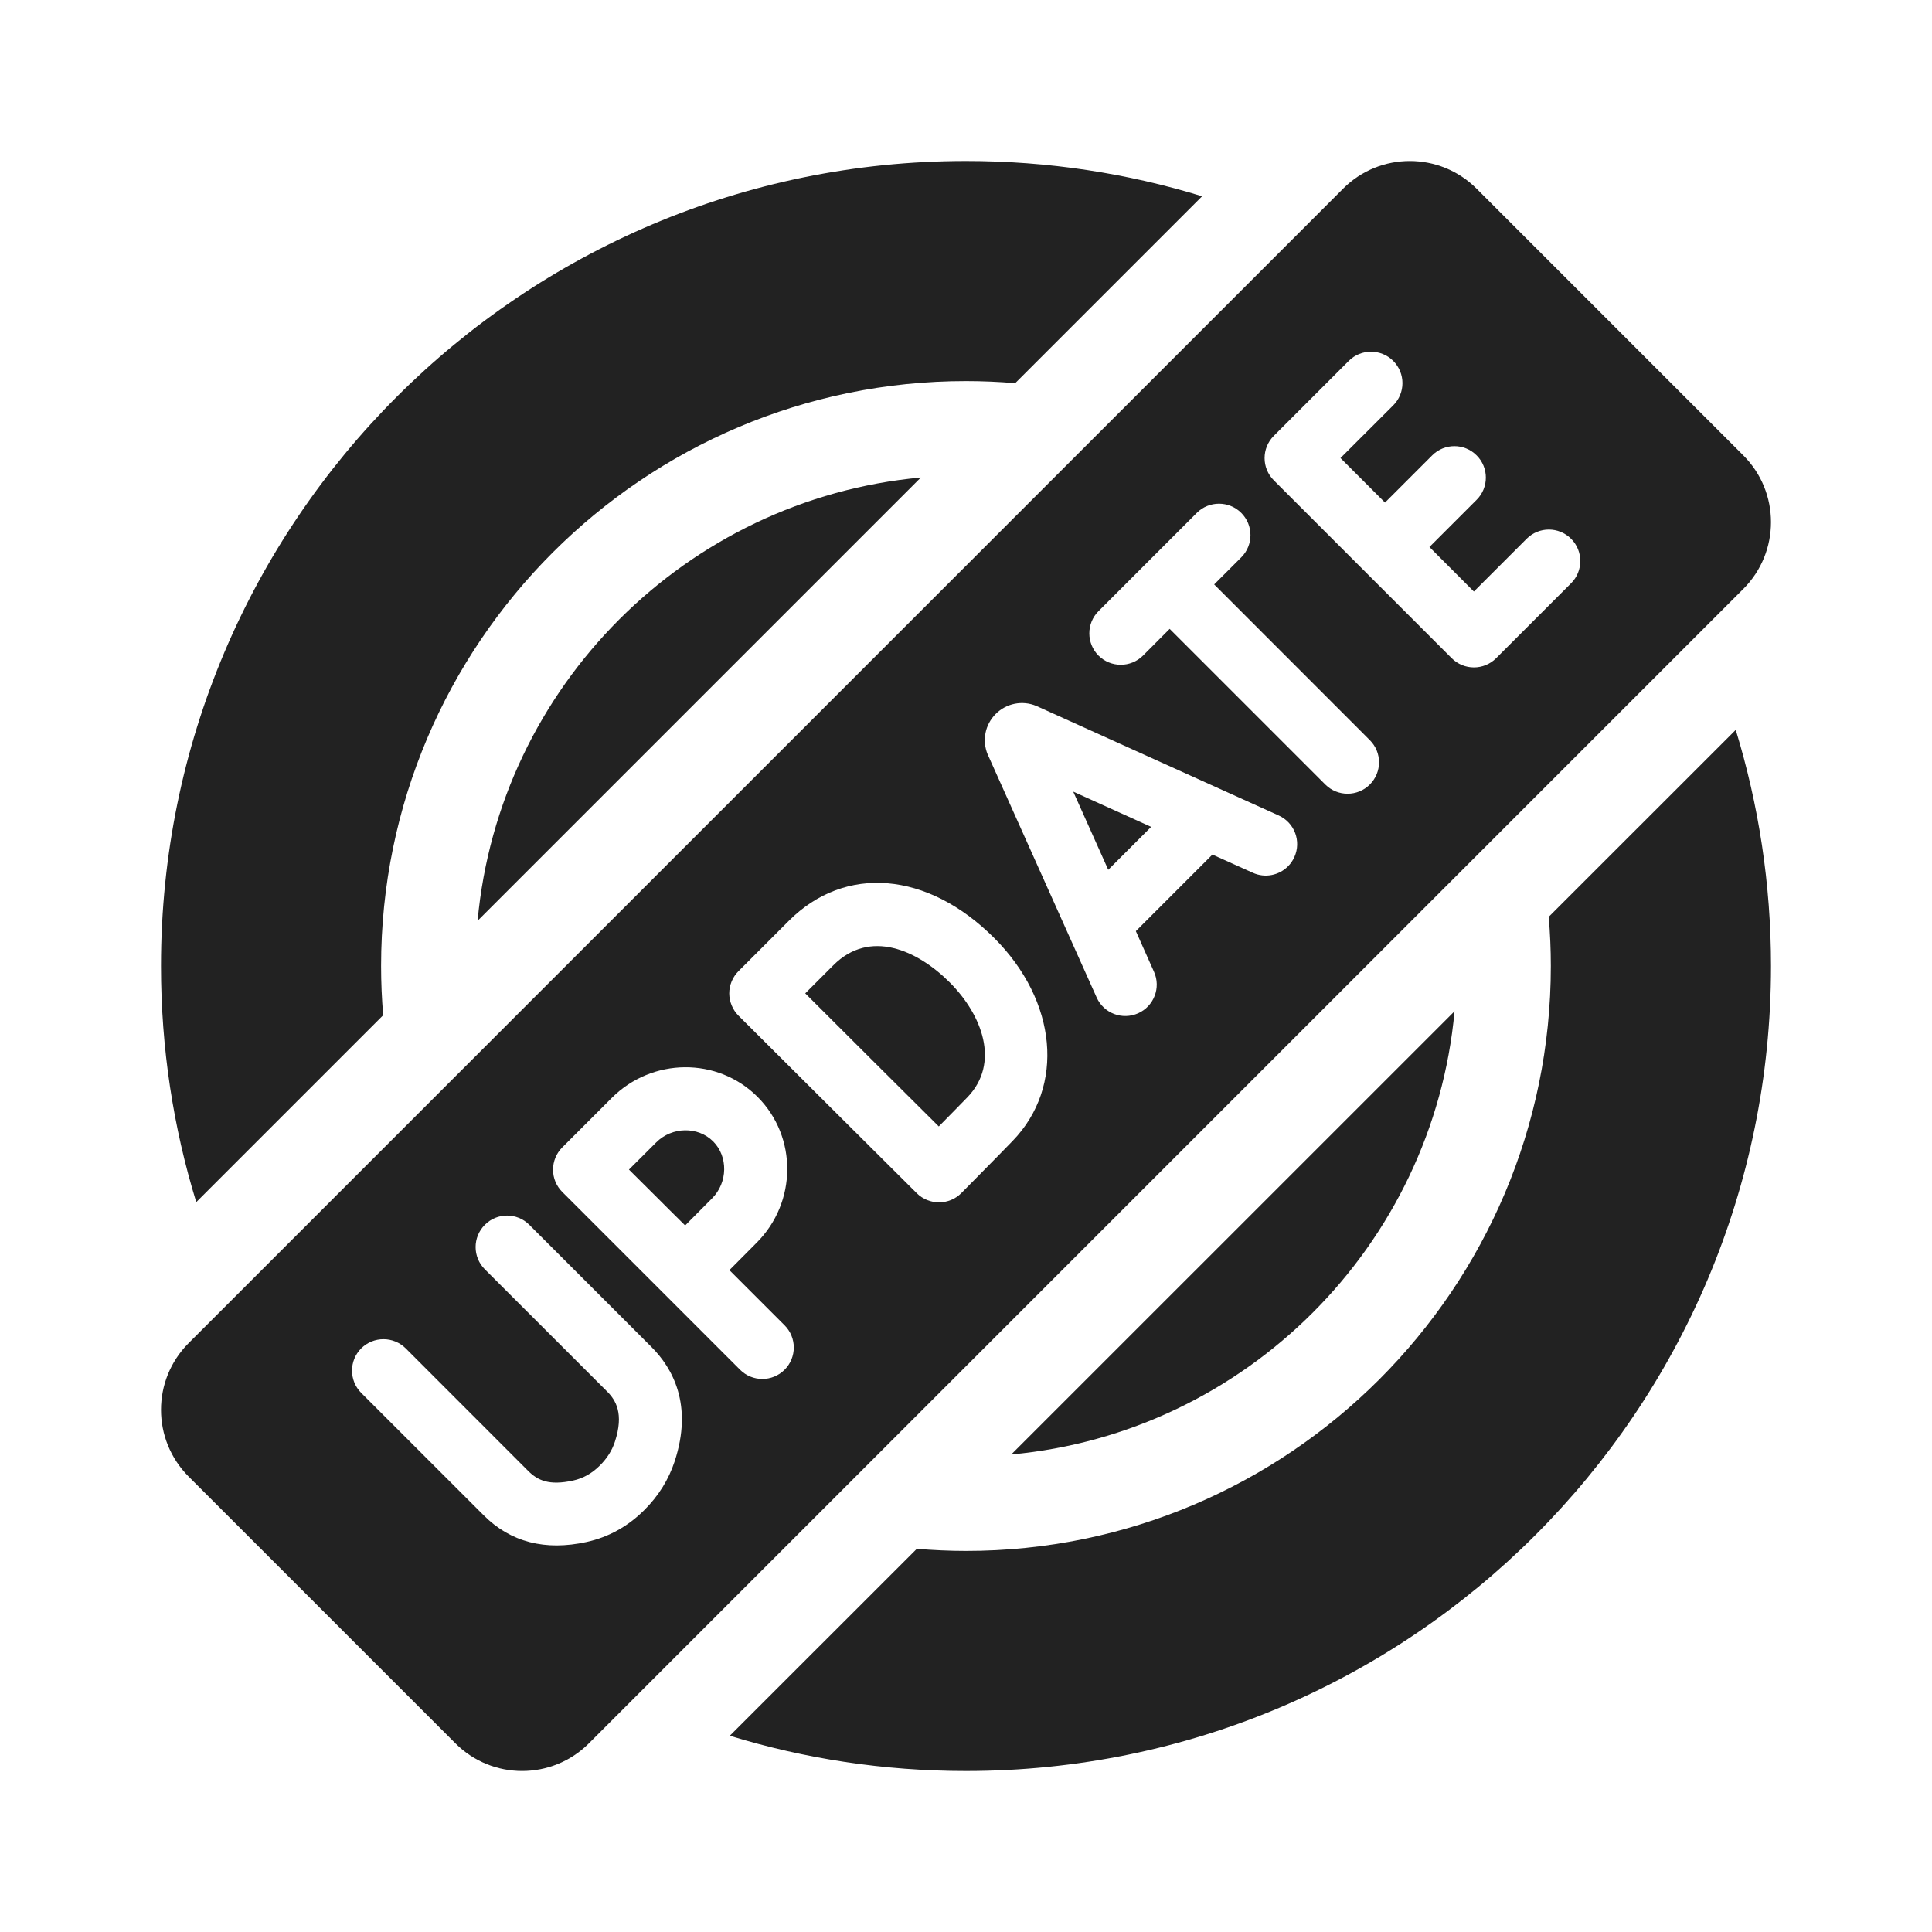 <svg width="24" height="24" viewBox="0 0 24 24" fill="none" xmlns="http://www.w3.org/2000/svg">
<path d="M11.439 5.932C8.526 6.2 6.2 8.526 5.933 11.438L11.439 5.932Z" fill="#222222"/>
<path d="M12.562 18.068C15.475 17.8 17.801 15.474 18.069 12.562L12.562 18.068Z" fill="#222222"/>
<path d="M4.76 12.611C4.743 12.409 4.734 12.206 4.734 12C4.734 7.994 7.994 4.734 12 4.734C12.206 4.734 12.409 4.743 12.611 4.76L14.933 2.438C14.006 2.153 13.021 2 12 2C6.477 2 2 6.477 2 12C2 13.021 2.153 14.006 2.438 14.933L4.76 12.611Z" fill="#222222"/>
<path d="M19.239 11.389C19.256 11.591 19.265 11.794 19.265 12C19.265 16.006 16.006 19.266 12 19.266C11.794 19.266 11.591 19.256 11.389 19.24L9.066 21.562C9.994 21.847 10.979 22 12 22C17.523 22 22 17.523 22 12C22 10.979 21.846 9.994 21.562 9.067L19.239 11.389Z" fill="#222222"/>
<path d="M10.352 11.991L10.003 12.34C10.275 12.611 10.671 13.006 10.83 13.165C11.019 13.354 11.399 13.732 11.662 13.993C11.792 13.861 11.937 13.714 12.018 13.63C12.427 13.206 12.202 12.608 11.797 12.203C11.396 11.803 10.806 11.536 10.352 11.991Z" fill="#222222"/>
<path d="M8.152 14.191L7.813 14.529C7.947 14.662 8.093 14.807 8.162 14.876C8.241 14.956 8.383 15.096 8.511 15.223C8.634 15.099 8.768 14.964 8.846 14.886C9.041 14.691 9.047 14.367 8.859 14.179C8.67 13.99 8.347 13.996 8.152 14.191Z" fill="#222222"/>
<path d="M13.767 10.805L14.3 10.272L13.332 9.834L13.767 10.805Z" fill="#222222"/>
<path d="M21.657 5.658L18.342 2.343C17.884 1.886 17.142 1.886 16.685 2.343L2.343 16.685C1.886 17.143 1.886 17.884 2.343 18.342L5.658 21.657C6.115 22.114 6.857 22.114 7.315 21.657L21.657 7.315C22.114 6.857 22.114 6.115 21.657 5.658ZM8.38 18.156C8.306 18.38 8.18 18.583 8.005 18.757C8.004 18.758 8.004 18.759 8.003 18.759C7.8 18.962 7.559 19.095 7.287 19.155C6.772 19.268 6.341 19.157 6.008 18.823L4.487 17.303C4.335 17.15 4.335 16.903 4.487 16.75C4.64 16.598 4.887 16.598 5.04 16.75L6.56 18.271C6.68 18.391 6.821 18.457 7.119 18.392C7.245 18.364 7.354 18.303 7.451 18.206C7.452 18.206 7.452 18.205 7.452 18.205C7.541 18.116 7.602 18.02 7.638 17.911C7.754 17.559 7.648 17.392 7.542 17.286L6.023 15.768C5.87 15.615 5.87 15.368 6.023 15.215C6.175 15.062 6.423 15.062 6.575 15.215L8.094 16.734C8.353 16.993 8.613 17.45 8.38 18.156ZM9.746 17.016C9.594 17.168 9.346 17.168 9.194 17.016L6.984 14.806L6.984 14.806C6.911 14.733 6.87 14.634 6.87 14.531C6.87 14.427 6.911 14.327 6.984 14.254L7.599 13.639C8.102 13.136 8.915 13.13 9.411 13.626C9.907 14.123 9.902 14.935 9.399 15.438C9.321 15.516 9.185 15.654 9.061 15.778L9.746 16.463C9.899 16.616 9.899 16.863 9.746 17.016ZM12.58 14.172C12.405 14.354 11.96 14.802 11.942 14.821C11.941 14.821 11.941 14.821 11.941 14.822C11.868 14.895 11.769 14.936 11.666 14.936C11.562 14.936 11.463 14.896 11.389 14.823C11.381 14.815 10.582 14.021 10.278 13.717C10.026 13.465 9.174 12.617 9.174 12.617C9.101 12.544 9.06 12.444 9.059 12.341C9.059 12.237 9.101 12.137 9.174 12.064L9.8 11.438C10.499 10.739 11.523 10.825 12.349 11.651C13.135 12.436 13.232 13.497 12.58 14.172ZM16.079 10.647C16.059 10.691 16.032 10.73 16 10.762C15.888 10.874 15.715 10.911 15.563 10.842L15.061 10.616L14.11 11.567L14.335 12.071C14.424 12.268 14.335 12.499 14.139 12.587C13.942 12.675 13.711 12.588 13.623 12.391L12.274 9.382C12.272 9.379 12.271 9.377 12.27 9.374C12.197 9.2 12.236 9.002 12.369 8.869C12.369 8.869 12.369 8.869 12.369 8.869C12.502 8.736 12.7 8.697 12.873 8.769C12.876 8.771 12.88 8.772 12.884 8.774L15.884 10.13C16.081 10.219 16.168 10.45 16.079 10.647ZM17.016 9.746C16.864 9.898 16.616 9.898 16.464 9.746L14.53 7.812L14.199 8.144C14.046 8.296 13.799 8.296 13.646 8.144C13.494 7.991 13.494 7.744 13.646 7.592L14.867 6.371C15.019 6.219 15.267 6.219 15.419 6.371C15.572 6.524 15.572 6.771 15.419 6.924L15.083 7.26L17.016 9.194C17.169 9.346 17.169 9.593 17.016 9.746ZM19.517 7.245L18.586 8.176C18.433 8.329 18.186 8.329 18.033 8.176L15.824 5.967C15.671 5.814 15.671 5.567 15.824 5.414L16.755 4.483C16.907 4.331 17.155 4.331 17.307 4.483C17.46 4.636 17.46 4.883 17.307 5.036L16.652 5.69L17.205 6.243L17.791 5.657C17.943 5.504 18.191 5.504 18.343 5.657C18.496 5.809 18.496 6.057 18.343 6.209L17.757 6.795L18.309 7.348L18.964 6.693C19.117 6.54 19.364 6.54 19.517 6.693C19.669 6.845 19.669 7.093 19.517 7.245Z" fill="#222222"/>
</svg>
